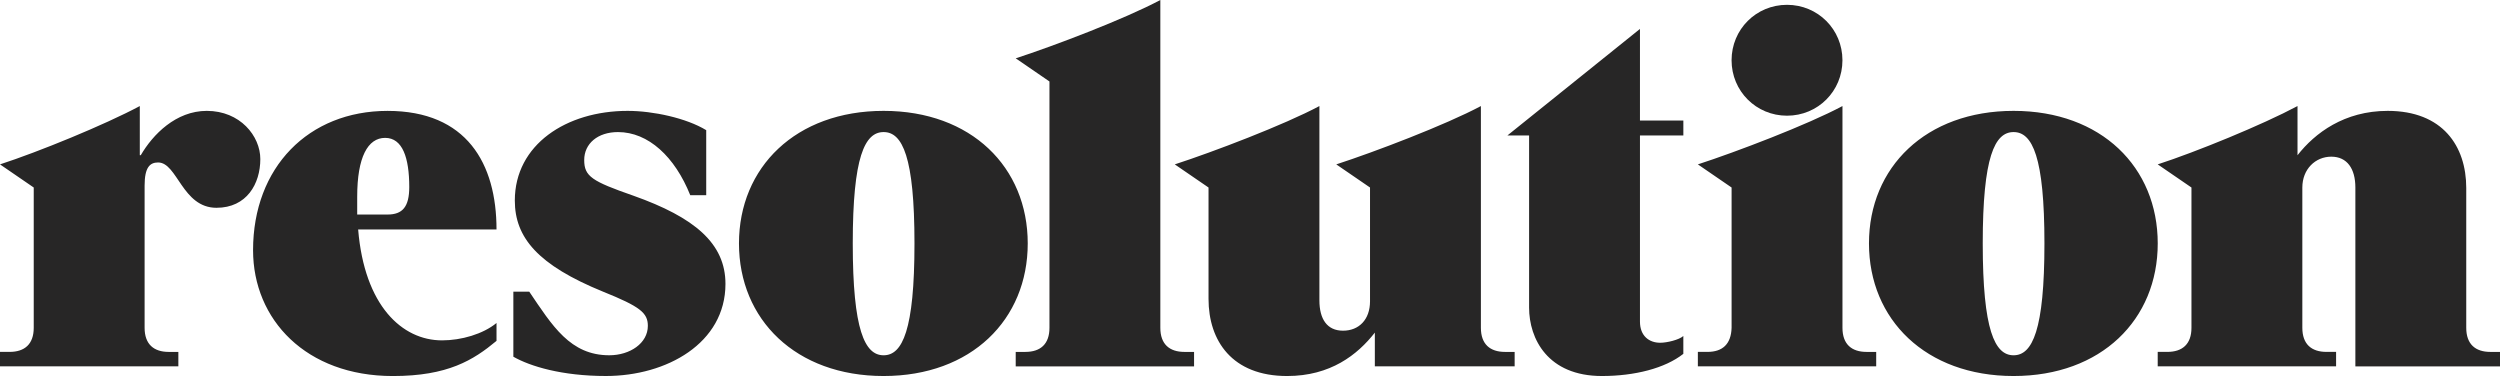 <?xml version="1.0" encoding="UTF-8"?>
<svg xmlns="http://www.w3.org/2000/svg" id="Layer_1" data-name="Layer 1" viewBox="0 0 1280.73 192.63">
  <defs>
    <style>
      .cls-1 {
        fill: #272626;
        stroke-width: 0px;
      }
    </style>
  </defs>
  <path class="cls-1" d="M1280.73,187.69v-7.41h-4.94c-7.65,0-12.35-3.94-12.35-12.34v-71.63c0-21.48-12.09-39.51-40.25-39.51-22.22,0-37.29,11.36-46.19,22.72v-25.19c-18.02,9.63-51.86,23.46-71.62,29.88l17.29,11.85v71.87c0,8.4-4.69,12.34-12.35,12.34h-4.94v7.41h91.38v-7.41h-4.94c-7.66,0-12.35-3.94-12.35-12.34v-71.87c0-9.38,6.68-15.8,14.82-15.8s12.35,6.18,12.35,15.8v91.63h74.09ZM1031.54,182.01c-9.63,0-15.8-12.83-15.8-57.3s6.18-57.05,15.8-57.05,15.81,12.6,15.81,57.05-6.17,57.3-15.81,57.3M1105.39,124.71c0-39.02-28.9-67.91-73.85-67.91s-74.08,28.89-74.08,67.91,29.14,67.92,74.08,67.92,73.85-28.89,73.85-67.92M961.16,187.69v-7.41h-4.93c-7.66,0-12.35-3.94-12.35-12.34V54.33c-18.02,9.63-54.33,23.46-74.08,29.88l17.28,11.85v71.87c-.25,8.4-4.69,12.34-12.34,12.34h-4.94v7.41h91.37ZM862.37,172.13c-2.22,1.98-8.4,3.46-11.85,3.46-5.68,0-10.38-3.46-10.38-10.86v-95.33h22.23v-7.66h-22.23V14.82l-67.91,54.58h11.11v88.16c0,16.05,9.63,35.07,37.29,35.07,16.79,0,32.35-3.95,41.73-11.36v-9.14ZM775.94,187.69v-7.41h-4.94c-7.65,0-12.35-3.94-12.35-12.34V54.33c-18.02,9.63-54.33,23.46-74.09,29.88l17.29,11.85v58.28c0,9.39-5.68,15.07-13.83,15.07s-12.1-5.93-12.1-15.56V54.33c-18.03,9.63-54.33,23.46-74.09,29.88l17.29,11.85v57.05c0,21.49,12.1,39.52,40.25,39.52,22.23,0,36.06-10.87,44.95-22.24v17.29h71.62ZM611.71,187.69v-7.41h-4.93c-7.66,0-12.35-3.94-12.35-12.34V0c-18.03,9.63-54.33,23.47-74.09,29.88l17.29,11.86v126.2c0,8.4-4.69,12.34-12.35,12.34h-4.94v7.41h91.38ZM452.67,182.01c-9.63,0-15.81-12.83-15.81-57.3s6.18-57.05,15.81-57.05,15.81,12.6,15.81,57.05-6.18,57.3-15.81,57.3M526.5,124.71c0-39.02-28.89-67.91-73.84-67.91s-74.09,28.89-74.09,67.91,29.15,67.92,74.09,67.92,73.84-28.89,73.84-67.92M361.79,100.02v-33.34c-10.13-6.17-27.17-9.88-40.26-9.88-31.36,0-57.79,17.28-57.79,45.93,0,19.01,11.86,33.09,45.19,46.68,19.01,7.65,22.96,10.86,22.96,17.52,0,8.9-9.14,15.07-19.76,15.07-20,0-29.14-15.07-41-32.59h-8.14v33.33c8.64,4.94,24.94,9.88,47.41,9.88,31.12,0,61.25-16.8,61.25-47.18,0-20.74-15.81-34.07-47.17-45.19-21.24-7.4-25.19-9.88-25.19-18.27s6.91-14.32,17.29-14.32c15.55,0,29.14,12.6,37.04,32.35h8.16ZM182.99,109.9v-9.14c0-20.25,5.43-30.13,14.32-30.13s12.35,10.13,12.35,25.19c0,10.13-3.46,14.08-11.11,14.08h-15.56ZM254.36,165.47c-6.92,5.68-18.03,8.9-27.91,8.9-20.49,0-39.76-17.79-42.97-56.8h70.88c0-33.84-15.31-60.76-55.81-60.76s-68.91,28.89-68.91,71.37c0,35.57,27.17,64.46,71.62,64.46,28.15,0,41.24-8.15,53.1-18.02v-9.14ZM91.37,187.69v-7.41h-4.94c-7.65,0-12.35-3.94-12.35-12.34v-72.86c0-9.38,2.72-11.85,6.92-11.85,9.88,0,12.35,23.22,29.88,23.22,15.56,0,22.48-12.35,22.48-24.95,0-11.85-10.37-24.7-27.42-24.7-15.81,0-27.65,12.1-33.83,22.72h-.49v-25.19C53.59,63.97,19.76,77.79,0,84.21l17.28,11.85v71.87c0,8.4-4.69,12.34-12.35,12.34H0v7.41h91.37Z"></path>
  <path class="cls-1" d="M915.47,59.27c15.82,0,28.4-12.59,28.4-28.4s-12.58-28.4-28.4-28.4-28.4,12.59-28.4,28.4,12.6,28.4,28.4,28.4"></path>
</svg>
